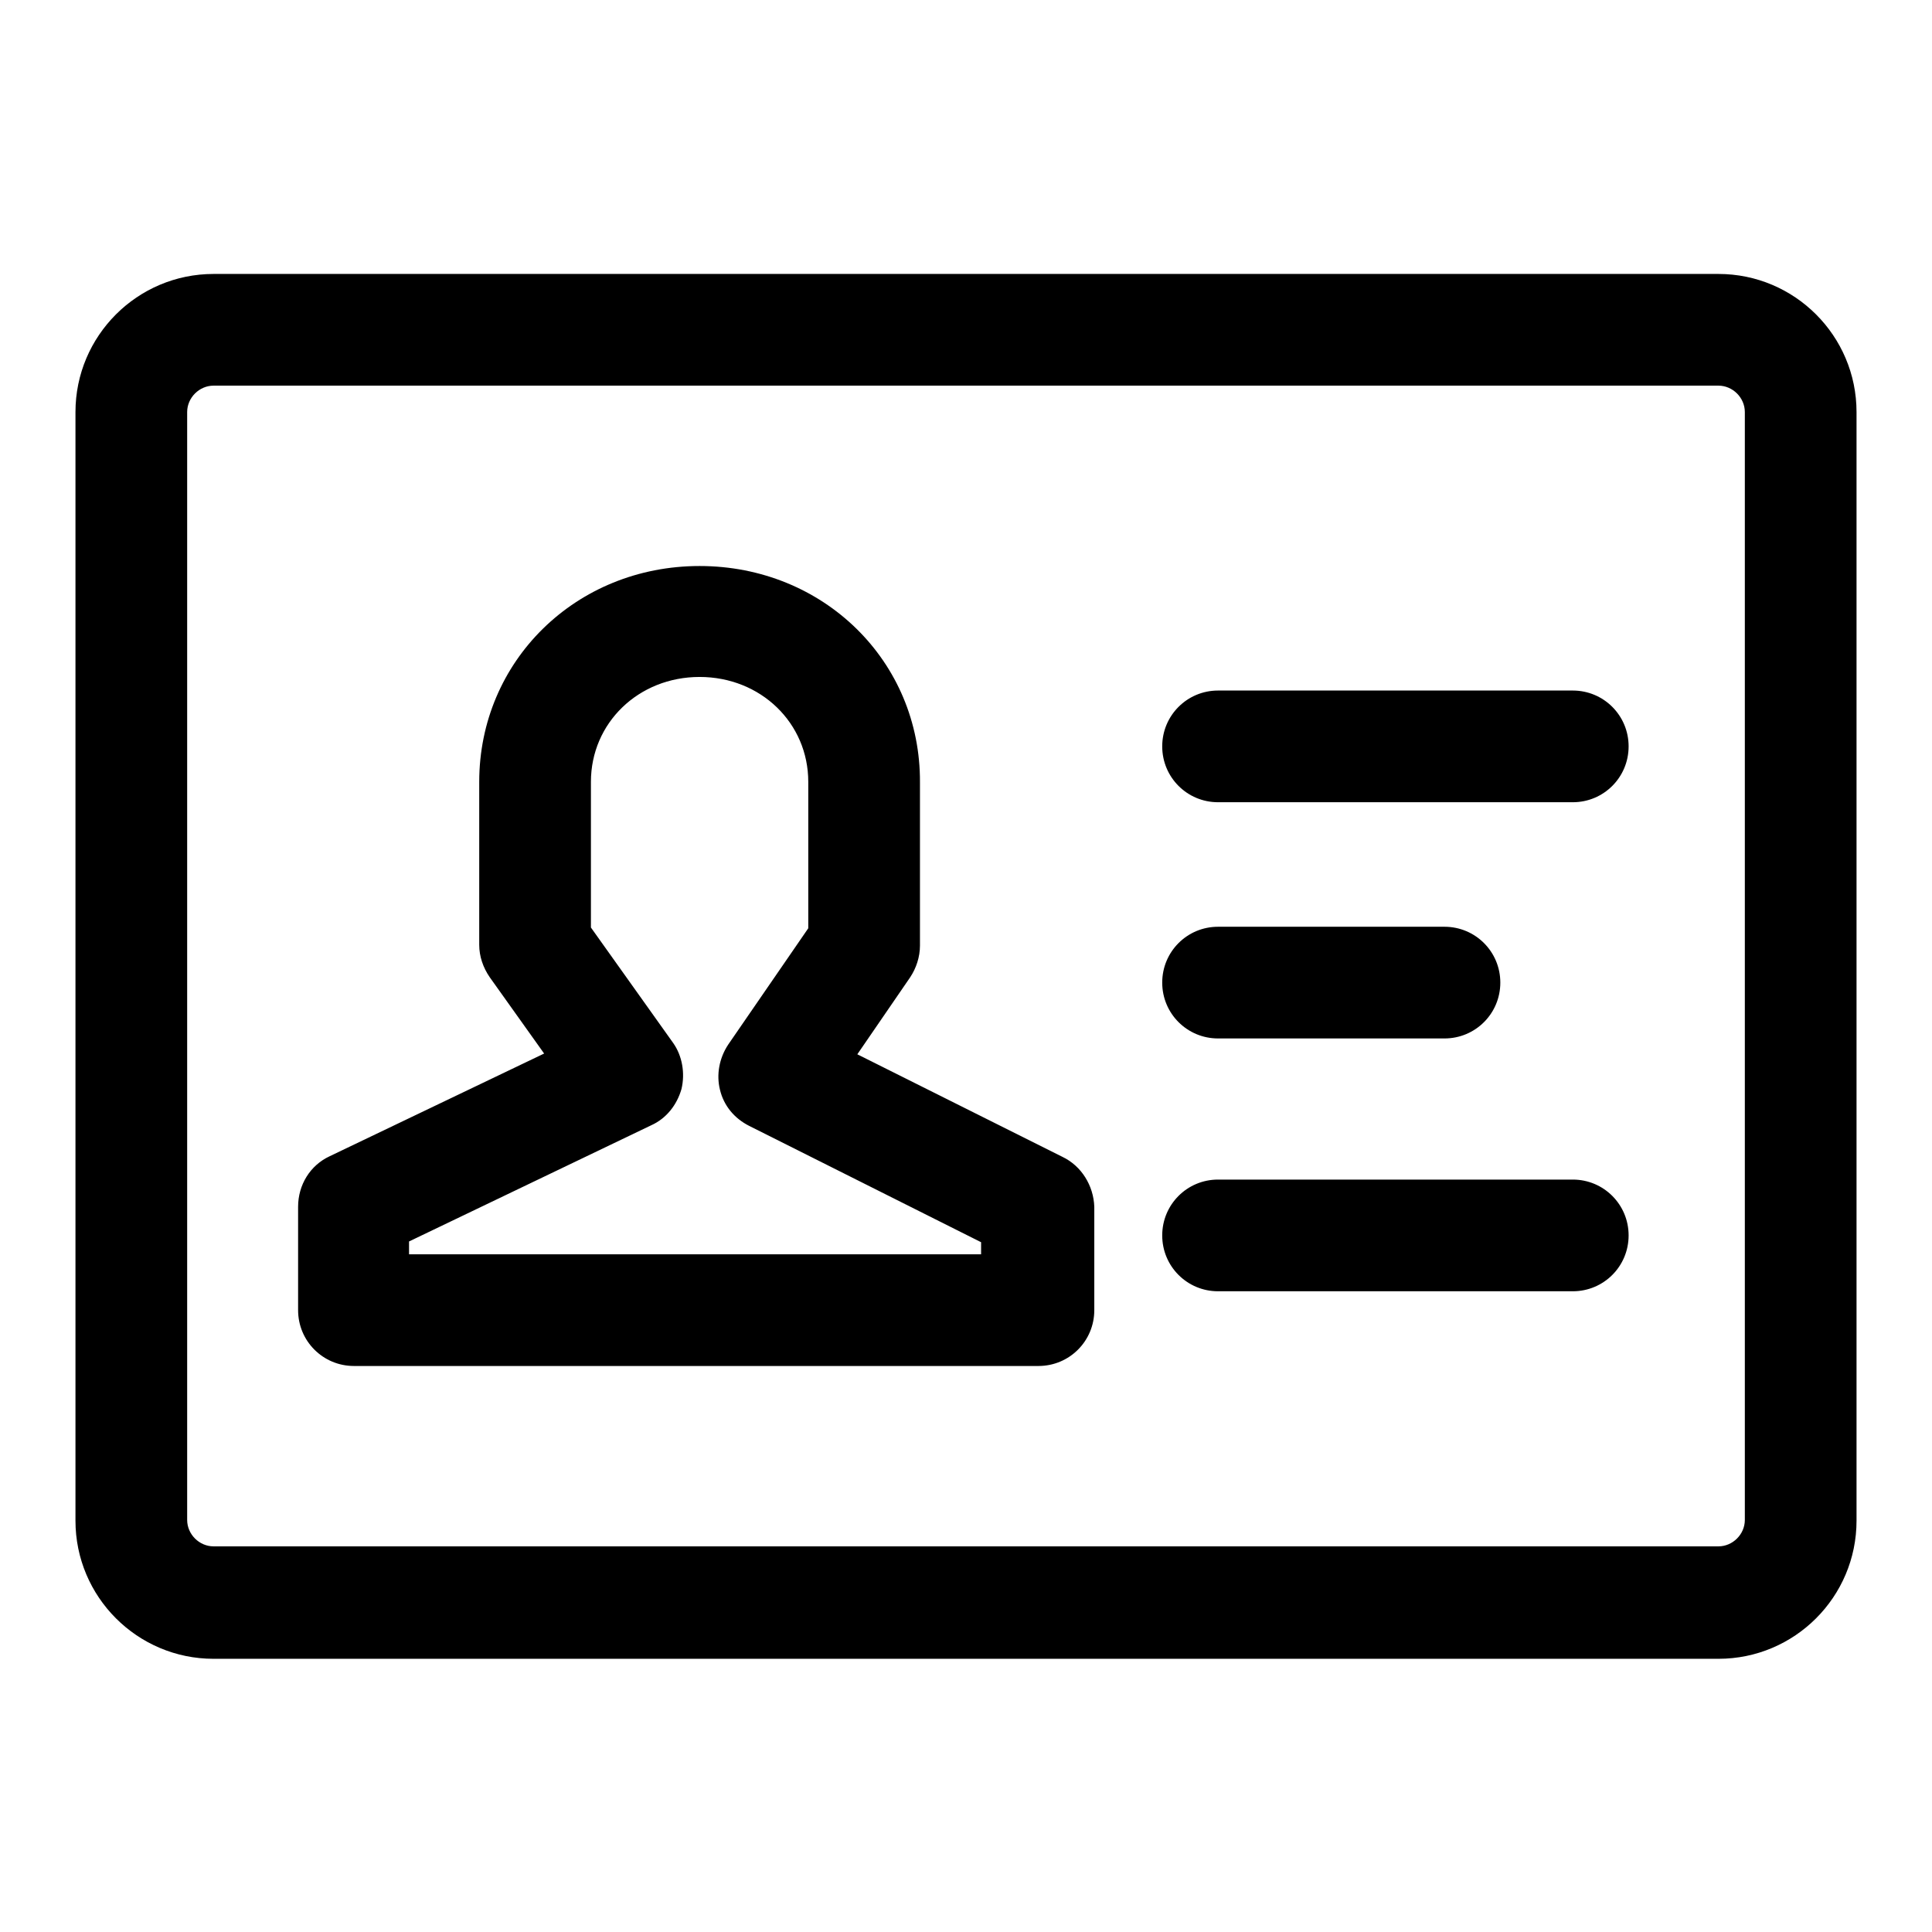<?xml version="1.0" encoding="utf-8"?>
<!-- Svg Vector Icons : http://www.onlinewebfonts.com/icon -->
<!DOCTYPE svg PUBLIC "-//W3C//DTD SVG 1.1//EN" "http://www.w3.org/Graphics/SVG/1.1/DTD/svg11.dtd">
<svg version="1.1" xmlns="http://www.w3.org/2000/svg" xmlns:xlink="http://www.w3.org/1999/xlink" x="0px" y="0px" viewBox="0 0 256 256" enable-background="new 0 0 256 256" xml:space="preserve">
<g> <path fill="#000000" d="M227.7,36.3H28.3C18.2,36.3,10,44.5,10,54.6v146.9c0,10.1,8.2,18.3,18.3,18.3h199.4 c10.1,0,18.3-8.2,18.3-18.3V54.6C246,44.5,237.8,36.3,227.7,36.3L227.7,36.3z M231.2,201.4c0,1.9-1.6,3.5-3.5,3.5H28.3 c-1.9,0-3.5-1.6-3.5-3.5V54.6c0-1.9,1.6-3.5,3.5-3.5h199.4c1.9,0,3.5,1.6,3.5,3.5V201.4L231.2,201.4z"/> <path fill="#000000" d="M140.8,153.3l-27.2-13.6l7-10.2c0.8-1.2,1.3-2.7,1.3-4.2v-21.6C122,87.6,109.1,75,92.7,75 c-16.4,0-29.2,12.6-29.2,28.6v21.6c0,1.5,0.5,3,1.4,4.3l7.2,10.1l-28.4,13.6c-2.6,1.2-4.2,3.8-4.2,6.7v13.7c0,4.1,3.3,7.4,7.4,7.4 h90.7c4.1,0,7.4-3.3,7.4-7.4v-13.7C144.9,157.1,143.3,154.5,140.8,153.3L140.8,153.3z M130.1,166.2H54.2v-1.7l32.1-15.4 c2-0.9,3.4-2.7,4-4.8c0.5-2.1,0.1-4.4-1.1-6.1l-10.9-15.3v-19.3c0-7.8,6.3-13.9,14.4-13.9c8.1,0,14.4,6.1,14.4,13.9V123l-10.6,15.4 c-1.2,1.8-1.6,4-1.1,6c0.5,2.1,1.9,3.8,3.9,4.8l30.7,15.4V166.2L130.1,166.2z M161.4,137.6h30c4.1,0,7.4-3.3,7.4-7.4 s-3.3-7.4-7.4-7.4h-30c-4.1,0-7.4,3.3-7.4,7.4S157.3,137.6,161.4,137.6z M208.4,91.5h-47c-4.1,0-7.4,3.3-7.4,7.4 c0,4.1,3.3,7.4,7.4,7.4h47c4.1,0,7.4-3.3,7.4-7.4C215.8,94.8,212.5,91.5,208.4,91.5L208.4,91.5z M208.4,156.3h-47 c-4.1,0-7.4,3.3-7.4,7.4s3.3,7.4,7.4,7.4h47c4.1,0,7.4-3.3,7.4-7.4S212.5,156.3,208.4,156.3L208.4,156.3z"/></g>
</svg>